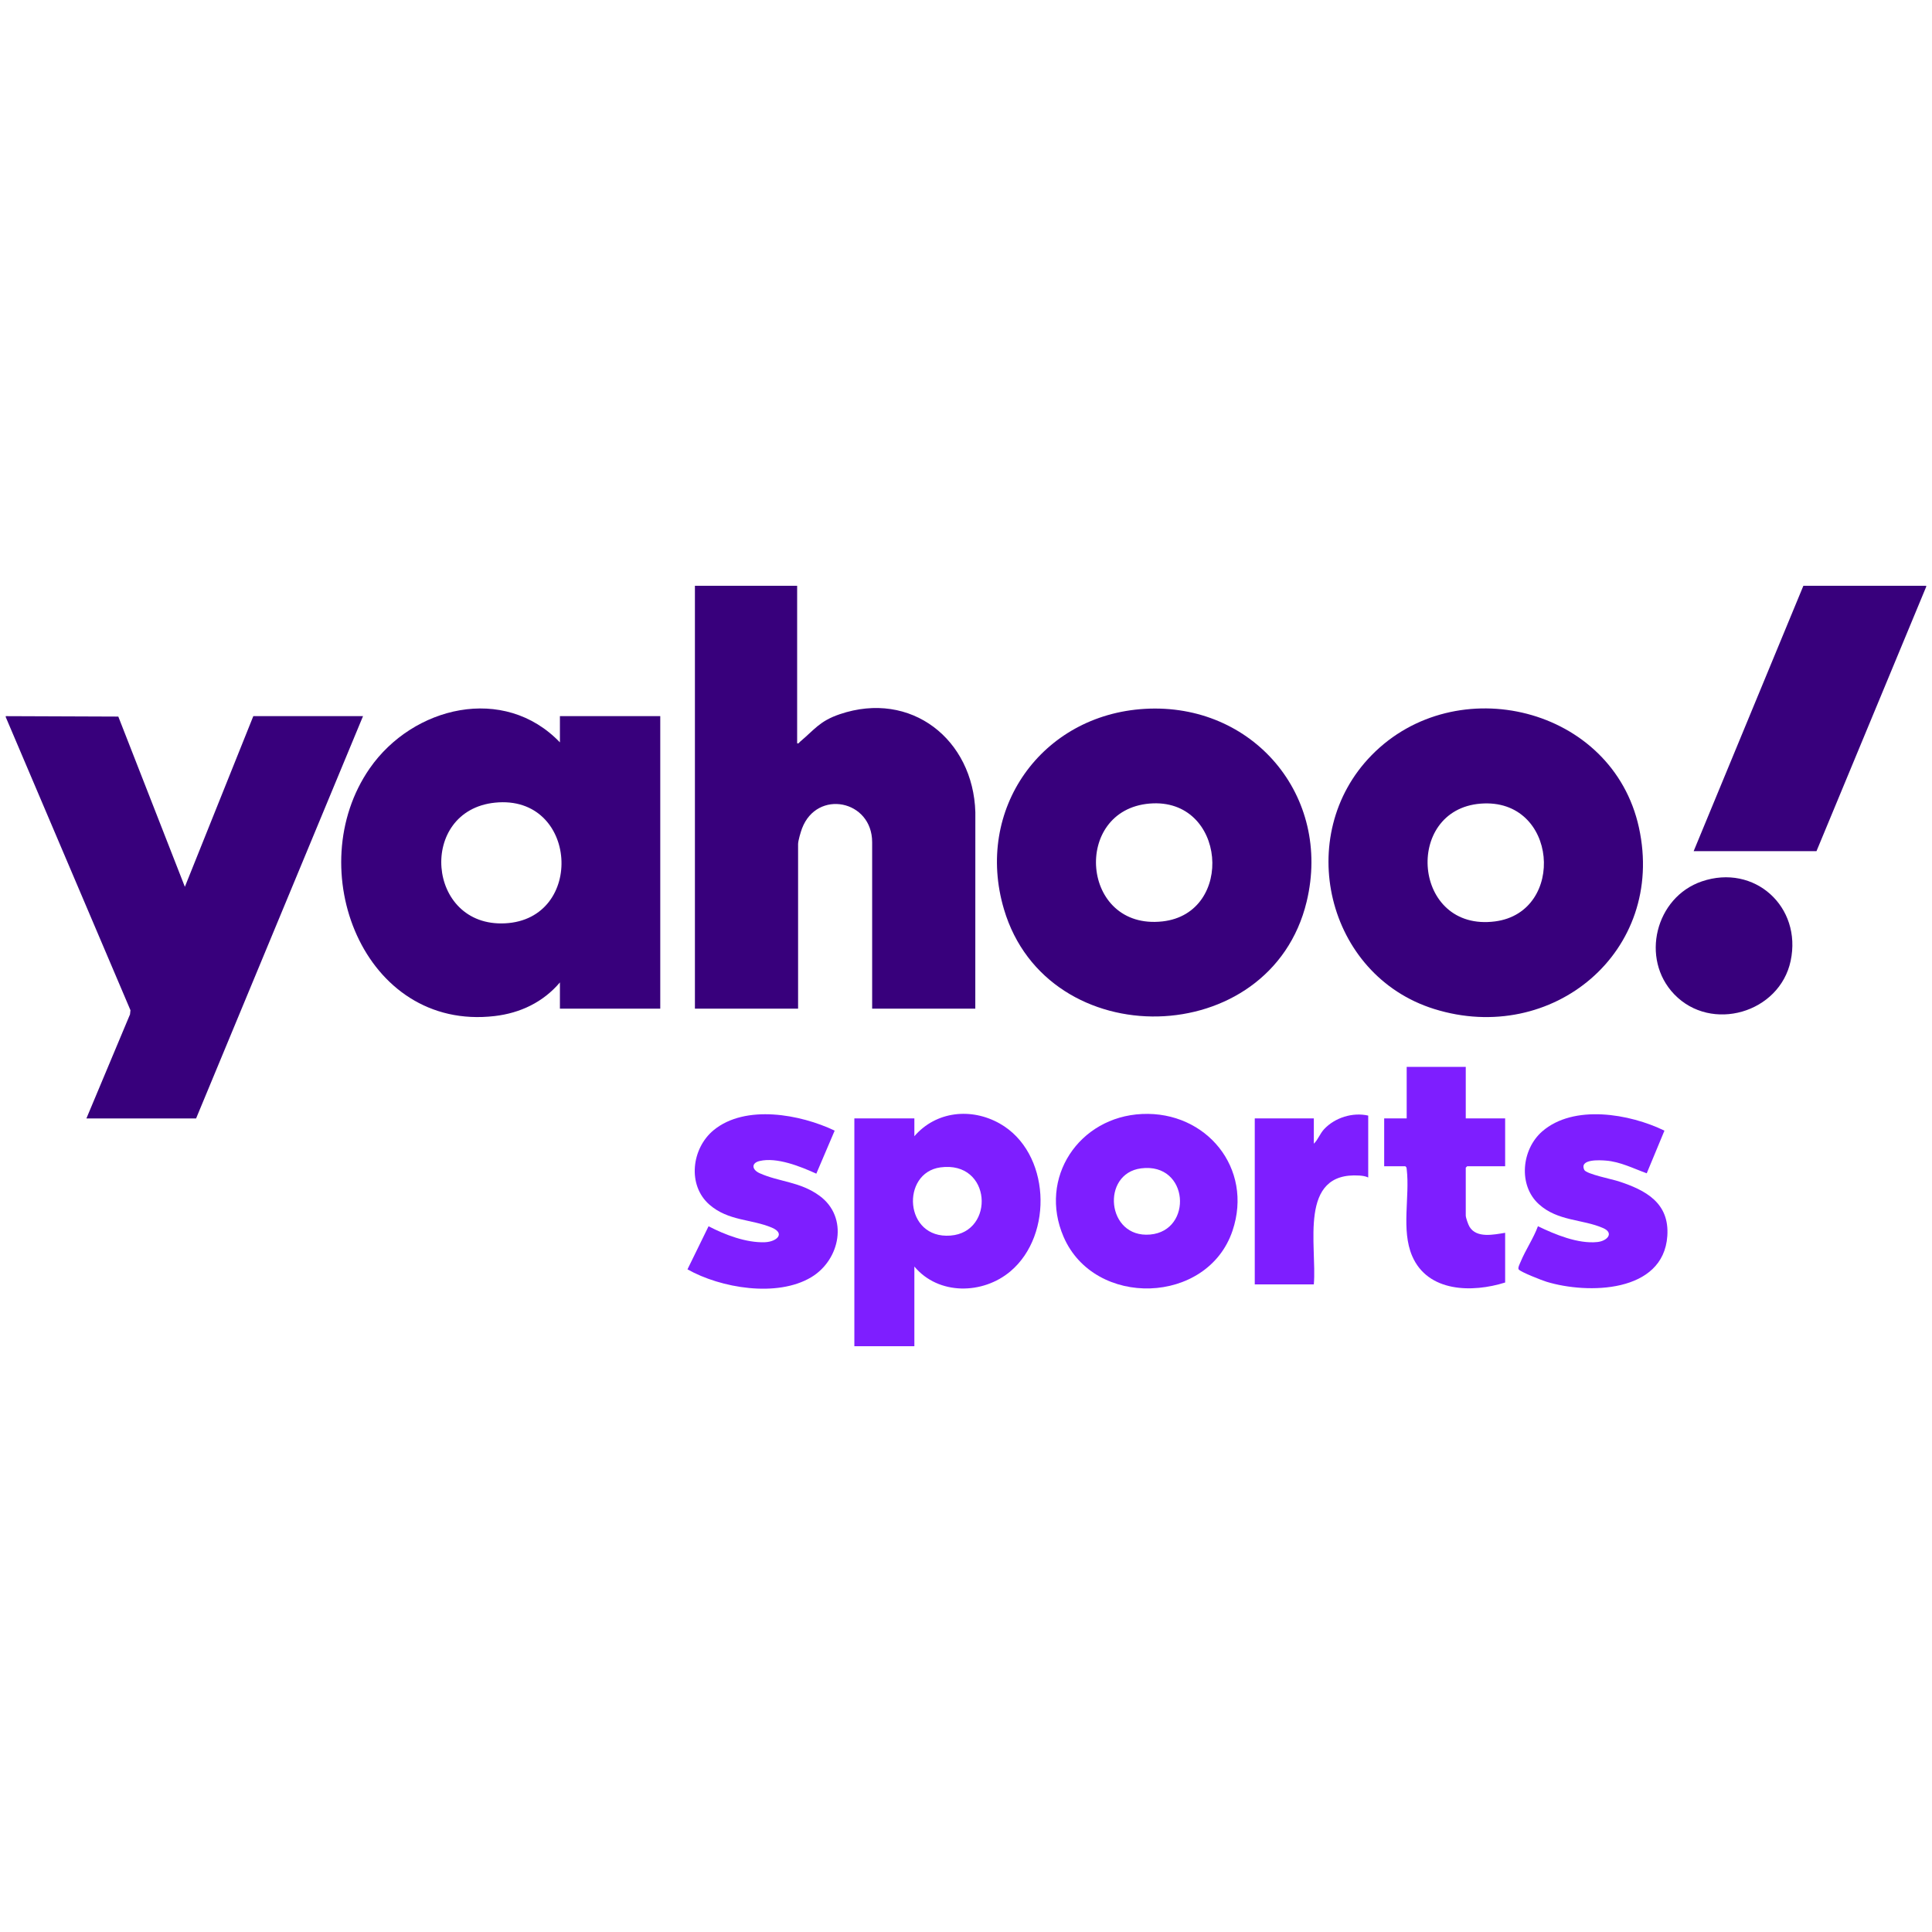 <?xml version="1.0" encoding="utf-8"?>
<svg width="80" height="80" viewBox="0 0 80 80" fill="none" xmlns="http://www.w3.org/2000/svg">
<path d="M33.008 24.256L33.008 30.779C33.08 30.798 33.086 30.749 33.123 30.718C33.729 30.21 33.936 29.858 34.773 29.574C37.729 28.572 40.299 30.621 40.387 33.631L40.385 41.767H36.114V34.876C36.114 33.124 33.832 32.671 33.211 34.302C33.156 34.447 33.047 34.814 33.047 34.953V41.767H28.775V24.256H33.008Z" fill="#38007C"/>
<path d="M0.238 29.654L4.899 29.672L7.655 36.721L10.489 29.654H15.032L8.12 46.312H3.578L5.384 42.002L5.402 41.831L0.238 29.693V29.654Z" fill="#38007C"/>
<path d="M74.674 24.256H79.76V24.295L75.217 35.244H70.131L74.674 24.256Z" fill="#38007C"/>
<path d="M35.377 55.745V46.31H37.862V47.048C38.76 46.007 40.221 45.859 41.396 46.523C43.492 47.706 43.638 51.121 41.843 52.64C40.696 53.61 38.86 53.638 37.862 52.445L37.862 55.745H35.377ZM38.94 48.339C37.303 48.561 37.428 51.309 39.356 51.163C41.215 51.022 41.067 48.051 38.94 48.339Z" fill="#7E1EFF"/>
<path d="M23.185 30.74V29.653H27.34V41.767H23.185V40.68C22.491 41.498 21.545 41.949 20.481 42.073C15.039 42.708 12.442 35.944 15.31 31.815C17.094 29.246 20.872 28.327 23.185 30.74ZM20.498 33.236C17.295 33.563 17.649 38.397 20.913 38.233C24.243 38.066 23.936 32.886 20.498 33.236Z" fill="#38007C"/>
<path d="M56.796 31.271C60.285 27.709 66.77 29.263 67.865 34.268C68.987 39.402 64.276 43.31 59.383 41.779C54.917 40.382 53.548 34.585 56.796 31.271ZM61.307 33.277C58.109 33.532 58.488 38.603 61.912 38.153C64.859 37.766 64.513 33.021 61.307 33.277Z" fill="#38007C"/>
<path d="M47.407 29.352C51.875 29.094 55.159 32.953 54.106 37.333C52.618 43.525 43.369 43.717 41.572 37.65C40.348 33.521 43.123 29.599 47.407 29.352ZM47.602 33.274C44.386 33.544 44.751 38.527 48.133 38.154C51.148 37.822 50.777 33.007 47.602 33.274Z" fill="#38007C"/>
<path d="M47.29 46.128C49.951 46.005 51.905 48.378 51.036 50.961C50.004 54.032 45.322 54.175 44.042 51.217C42.985 48.775 44.677 46.248 47.29 46.128V46.128ZM47.251 48.379C45.584 48.592 45.813 51.277 47.623 51.12C49.411 50.965 49.241 48.125 47.251 48.379Z" fill="#7E1EFF"/>
<path d="M34.562 46.817L33.802 48.599C33.155 48.305 32.171 47.905 31.454 48.075C31.1 48.158 31.13 48.435 31.457 48.581C32.275 48.947 33.133 48.926 33.938 49.517C35.147 50.405 34.795 52.168 33.589 52.889C32.177 53.733 29.846 53.34 28.467 52.561L29.34 50.777C30.017 51.129 30.899 51.467 31.672 51.438C32.158 51.419 32.535 51.078 31.961 50.834C31.118 50.477 30.159 50.563 29.378 49.884C28.45 49.075 28.637 47.547 29.553 46.795C30.868 45.718 33.148 46.141 34.562 46.817Z" fill="#7E1EFF"/>
<path d="M68.921 46.818L68.188 48.584C67.636 48.385 67.093 48.104 66.497 48.058C66.26 48.039 65.379 47.98 65.604 48.446C65.686 48.613 66.766 48.833 67.004 48.91C68.149 49.279 69.135 49.81 69.04 51.182C68.876 53.545 65.74 53.593 64.041 53.076C63.865 53.023 62.954 52.669 62.884 52.562C62.842 52.497 62.932 52.33 62.965 52.251C63.172 51.748 63.493 51.288 63.683 50.775C64.385 51.116 65.345 51.514 66.143 51.43C66.556 51.387 66.846 51.055 66.382 50.852C65.528 50.478 64.505 50.574 63.721 49.863C62.855 49.078 63.007 47.594 63.856 46.852C65.161 45.712 67.488 46.119 68.921 46.818L68.921 46.818Z" fill="#7E1EFF"/>
<path d="M60.694 44.176V46.311H62.325V48.292H60.753L60.694 48.35V50.33C60.694 50.423 60.794 50.706 60.849 50.797C61.141 51.284 61.855 51.122 62.325 51.048V53.106C60.964 53.535 59.122 53.514 58.474 52.007C58.012 50.931 58.383 49.552 58.25 48.425C58.244 48.369 58.245 48.326 58.19 48.292H57.316V46.311H58.248V44.176H60.694Z" fill="#7E1EFF"/>
<path d="M69.326 41.171C67.913 39.7 68.55 37.151 70.468 36.497C72.646 35.754 74.623 37.545 74.147 39.788C73.689 41.944 70.86 42.769 69.326 41.171Z" fill="#38007C"/>
<path d="M56.655 46.194V48.757C56.538 48.701 56.417 48.686 56.288 48.677C53.739 48.512 54.54 51.588 54.403 53.183H51.957V46.31H54.403V47.359C54.583 47.182 54.653 46.945 54.829 46.756C55.277 46.276 56.014 46.048 56.655 46.194Z" fill="#7E1EFF"/>
</svg>
